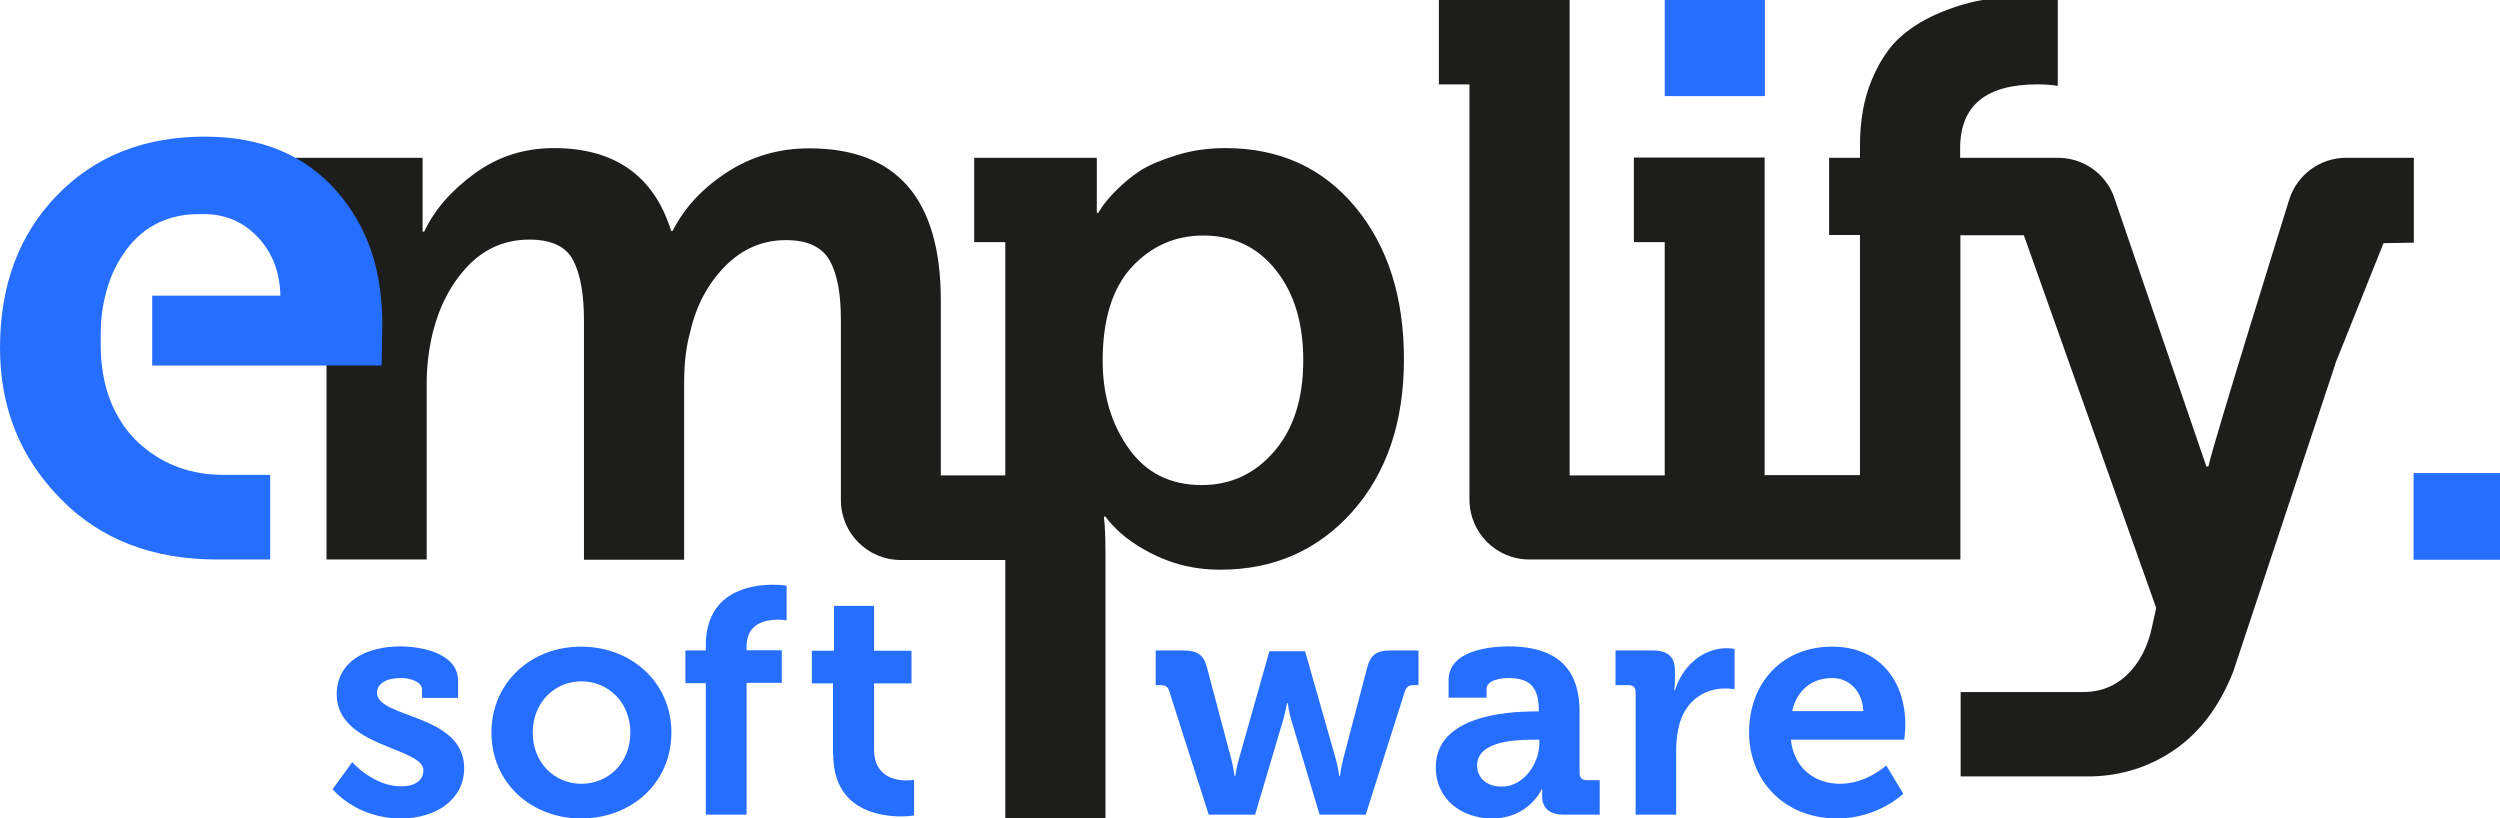 <?xml version="1.0" encoding="utf-8"?>
<!-- Generator: Adobe Illustrator 23.0.6, SVG Export Plug-In . SVG Version: 6.00 Build 0)  -->
<!DOCTYPE svg PUBLIC "-//W3C//DTD SVG 1.1//EN" "http://www.w3.org/Graphics/SVG/1.1/DTD/svg11.dtd">
<svg version="1.1" id="Ebene_1" xmlns:x="http://ns.adobe.com/Extensibility/1.0/" xmlns:i="http://ns.adobe.com/AdobeIllustrator/10.0/" xmlns:graph="http://ns.adobe.com/Graphs/1.0/"
	 xmlns="http://www.w3.org/2000/svg" xmlns:xlink="http://www.w3.org/1999/xlink" x="0px" y="0px" viewBox="0 0 980.8 321.1"
	 style="enable-background:new 0 0 980.8 321.1;" xml:space="preserve">
<style type="text/css">
	.st0{fill:#256EFF;}
	.st1{clip-path:url(#SVGID_2_);fill:#1D1D1B;}
	.st2{clip-path:url(#SVGID_4_);fill:#1D1D1B;}
	.st3{clip-path:url(#SVGID_6_);fill:#256EFF;}
	.st4{clip-path:url(#SVGID_8_);fill:#256EFF;}
	.st5{clip-path:url(#SVGID_10_);fill:#256EFF;}
</style>
<rect x="653.1" class="st0" width="39.3" height="37.7"/>
<rect x="946.9" y="185.6" class="st0" width="34" height="34"/>
<g>
	<g>
		<defs>
			<rect id="SVGID_1_" y="-1.2" width="980.8" height="322.3"/>
		</defs>
		<clipPath id="SVGID_2_">
			<use xlink:href="#SVGID_1_"  style="overflow:visible;"/>
		</clipPath>
		<path class="st1" d="M947,95.2V61.9h-26.5l0,0c-10.4,0-19.2,6.7-22.3,16.1l0,0c0,0-30.1,96.5-31.8,105h-0.8
			c0,0-36.5-106.4-36.5-106.5c-3.5-8.6-11.9-14.6-21.8-14.6c-0.2,0-38.3,0-38.3,0v-3.7c0-16.8,10.1-25.1,30.3-25.1
			c3,0,5.7,0.2,8,0.6v-34c0,0-14.7-2.1-28.5,0.1c-5,0.8-10.6,2.3-16.8,4.8s-11.7,5.7-16.2,9.7c-4.6,4-8.4,9.7-11.5,17.1
			s-4.6,16-4.6,25.8v4.7h-12.1v30.3h12.1v94.2h-37.4V61.8H641V95h12.1v91.5h-37.3V0h-51.3v33.1h12c0,0,0,161.5,0,162.9
			c0,13,10.5,23.5,23.5,23.5c3.5,0,3.5,0,169.1,0V92.3H794l51.7,145.6c0.2,0.4,0.2,0.8,0.1,1.2l-1.7,7.6c-1,4.5-2.7,8.8-5.2,12.7
			c-5.4,8.1-12.6,12.1-21.7,12.1h-48v33.1h51.4l0,0c11.8-0.3,22.6-3.7,32.3-10.3c10.1-6.9,17.8-17.1,23.2-30.7l40.2-121.1l-0.1,0.1
			l18.9-47.2L947,95.2z"/>
	</g>
	<g>
		<defs>
			<rect id="SVGID_3_" y="-1.2" width="980.8" height="322.3"/>
		</defs>
		<clipPath id="SVGID_4_">
			<use xlink:href="#SVGID_3_"  style="overflow:visible;"/>
		</clipPath>
		<path class="st2" d="M499.9,177.1c-7.6,8.8-17.1,13.2-28.4,13.2c-12.4,0-21.9-4.8-28.7-14.4c-6.8-9.6-10.2-21-10.2-34.3
			c0-16.3,3.8-28.5,11.4-36.8c7.6-8.2,17-12.4,28.1-12.4c11.8,0,21.2,4.5,28.4,13.5c7.2,9,10.8,20.8,10.8,35.4
			C511.3,156.3,507.5,168.3,499.9,177.1 M480.7,58.1c-6.7,0-13.1,0.9-19.2,2.8c-6.1,1.9-10.8,3.9-14.2,6.1c-3.4,2.2-6.5,4.8-9.4,7.7
			c-5.2,5.2-7,8.8-7,8.8h-0.6V61.9h-48.1V95h12.2v91.5h-25.3v-68.6c0-39.8-17.2-59.7-51.6-59.7c-11.9,0-22.6,3.1-32.3,9.4
			c-9.7,6.3-16.8,14-21.3,23h-0.6c-6.7-21.6-22.1-32.5-46-32.5c-11.6,0-21.9,3.3-31,9.9s-15.8,14.2-19.9,22.9h-0.6v-29h-49.7v33h12
			v124.6h39.3v-69.3c0-6.5,0.8-13.1,2.4-19.8c2.7-10.7,7.4-19.4,13.9-26.2c6.6-6.8,14.6-10.2,24-10.2c8.6,0,14.4,2.7,17.2,8.2
			c2.8,5.4,4.2,13.2,4.2,23.3v94.1h39.3v-69.3c0-7.9,0.8-14.5,2.4-20.1c2.3-10.3,6.9-18.8,13.6-25.7c6.8-6.9,14.8-10.3,24-10.3
			c8.4,0,14.1,2.7,17.1,8s4.4,13,4.4,23.3c0,0,0,69,0,70.7c0,13,10.5,23.5,23.5,23.5c1.5,0,41,0,41,0v101.6h39.3v-105
			c0-5.3-0.2-9.9-0.6-13.6h0.6c0,0,3.7,5.3,10.4,9.9c6.2,4.3,12.9,7.2,18.2,8.7c5.3,1.5,10.8,2.2,16.5,2.2
			c20.9,0,38.2-7.6,51.7-22.7c13.5-15.2,20.3-35.1,20.3-59.9c0-24.5-6.4-44.4-19.1-59.7C518.8,65.7,501.8,58.1,480.7,58.1"/>
	</g>
	<g>
		<defs>
			<rect id="SVGID_5_" y="-1.2" width="980.8" height="322.3"/>
		</defs>
		<clipPath id="SVGID_6_">
			<use xlink:href="#SVGID_5_"  style="overflow:visible;"/>
		</clipPath>
		<path class="st3" d="M87.7,186.3c0.1,0,18.3,0,18.3,0v33.2H85.1c-25.5,0-46-8-61.6-24.1C7.8,179.3,0,159.7,0,136.5
			C0,112,7.4,92.1,22.3,76.7s34.2-23.1,58.1-23.1c21.9,0,39.1,7.1,51.6,21.3c12.4,14.2,18,31.1,18,52.9l-0.3,15.6h-23l0,0l0,0h-67
			V116H110c-0.2-9.3-3.2-17-8.9-23c-5.7-6-12.7-9-21-9h-2.2c-13.2,0-23.1,5.9-29.6,15.8c-3.2,4.6-5.5,10-7,16.2
			c-1.8,7.3-1.8,12.2-1.8,19c0,12.7,3,22.2,7.3,29.3c2.4,4,5.3,7.6,8.9,10.6C64.6,182.5,75.2,186.3,87.7,186.3"/>
	</g>
	<g>
		<defs>
			<rect id="SVGID_7_" y="-1.2" width="980.8" height="322.3"/>
		</defs>
		<clipPath id="SVGID_8_">
			<use xlink:href="#SVGID_7_"  style="overflow:visible;"/>
		</clipPath>
		<path class="st4" d="M326.9,296c0,21.6,17.8,24.3,26.8,24.3c2.9,0,4.9-0.4,4.9-0.4v-14c0,0-1.1,0.3-2.9,0.3
			c-4.4,0-12.8-1.5-12.8-12.1v-26h14.7v-12.8h-14.7v-17.6h-15.7v17.6h-8.7v12.8h8.3V296H326.9z M276.9,319.6h16v-51.7h13.8v-12.8
			h-13.8v-1.5c0-9.3,7.8-10.5,12.4-10.5c1.9,0,3.3,0.3,3.3,0.3v-13.6c0,0-2.1-0.4-5.4-0.4c-9,0-26.3,2.8-26.3,23.9v1.9h-8V268h8
			V319.6z M209,287.4c0-11.9,8.7-20.1,19.1-20.1c10.5,0,19.2,8.2,19.2,20.1c0,12-8.7,20.1-19.2,20.1
			C217.7,307.5,209,299.4,209,287.4 M192.8,287.4c0,19.8,15.7,33.7,35.2,33.7c19.7,0,35.4-13.9,35.4-33.7
			c0-19.7-15.7-33.7-35.4-33.7C208.5,253.6,192.8,267.7,192.8,287.4 M130.5,309.6c0,0,9.1,11.5,26.8,11.5c14,0,24.8-7.6,24.8-19.7
			c0-21.5-34.2-19.5-34.2-29.6c0-3.8,3.9-5.8,9.6-5.8c3.5,0,8.1,1.5,8.1,4.6v3.2h14.1V267c0-10.5-13.9-13.4-22.6-13.4
			c-13.4,0-25,5.9-25,18.8c0,20.8,34,20.7,34,29.8c0,4.3-3.8,6.3-8.7,6.3c-11,0-19.2-9.5-19.2-9.5L130.5,309.6z"/>
	</g>
	<g>
		<defs>
			<rect id="SVGID_9_" y="-1.2" width="980.8" height="322.3"/>
		</defs>
		<clipPath id="SVGID_10_">
			<use xlink:href="#SVGID_9_"  style="overflow:visible;"/>
		</clipPath>
		<path class="st5" d="M703.1,279c1.8-8.1,7.6-13,15.8-13c6.6,0,11.9,5.3,12.1,13H703.1z M686.2,287.4c0,18.3,13.3,33.7,34.6,33.7
			c16,0,25.9-9.7,25.9-9.7l-6.7-11.1c0,0-7.7,7.2-18.1,7.2c-9.7,0-18.1-5.9-19.3-17.3h44.5c0,0,0.4-4,0.4-5.9
			c0-17.1-10.1-30.6-28.6-30.6C699.6,253.6,686.2,267.5,686.2,287.4 M641.7,319.6h15.9v-25.5c0-3.8,0.5-7.3,1.4-10.5
			c2.9-9.6,10.7-13.5,17.6-13.5c2.3,0,3.9,0.3,3.9,0.3v-15.8c0,0-1.5-0.3-2.9-0.3c-9.9,0-17.6,7.3-20.5,16.5h-0.3c0,0,0.3-1.6,0.3-4
			V263c0-5.4-2.9-7.8-8.6-7.8h-14.7v13.6h5.1c1.8,0,2.8,0.9,2.8,2.8V319.6z M579.5,300.3c0-9,13.3-10.1,21.6-10.1h2.8v1.5
			c0,7.8-6.1,16.9-14.7,16.9C582.6,308.6,579.5,304.6,579.5,300.3 M563.3,301c0,12.9,10.5,20.1,22,20.1c14.5,0,19.5-11.4,19.5-11.4
			h0.3c0,0-0.1,1.1-0.1,2.8c0,3.8,2.3,7.1,8.2,7.1h14.4v-13.5h-5.1c-1.8,0-2.8-1-2.8-2.8v-24c0-14.4-6.3-25.7-27.8-25.7
			c-6.7,0-23.6,1.3-23.6,13.3v6.8h14.9v-3.4c0-3.5,5.7-4.3,8.6-4.3c8.2,0,11.9,3.4,11.9,12.6v0.5h-2
			C591.1,279.2,563.3,280.8,563.3,301 M474.2,319.6h18.2l10.9-36.8c1-3.4,1.6-6.9,1.6-6.9h0.3c0,0,0.5,3.5,1.5,6.9l11,36.8h18.1
			l15.4-48.5c0.8-1.9,1.6-2.3,3.5-2.3h1.8v-13.6h-11c-5.3,0-7.8,1.6-9.1,6.6l-9.4,35.8c-0.9,3.4-1.3,6.8-1.3,6.8h-0.3
			c0,0-0.4-3.4-1.4-6.8l-12-42.1h-14l-11.9,42.1c-1,3.4-1.5,6.8-1.5,6.8h-0.3c0,0-0.4-3.4-1.3-6.8l-9.5-35.8
			c-1.3-4.9-3.8-6.6-9.1-6.6h-11v13.6h1.8c1.9,0,2.9,0.4,3.5,2.3L474.2,319.6z"/>
	</g>
</g>
</svg>
